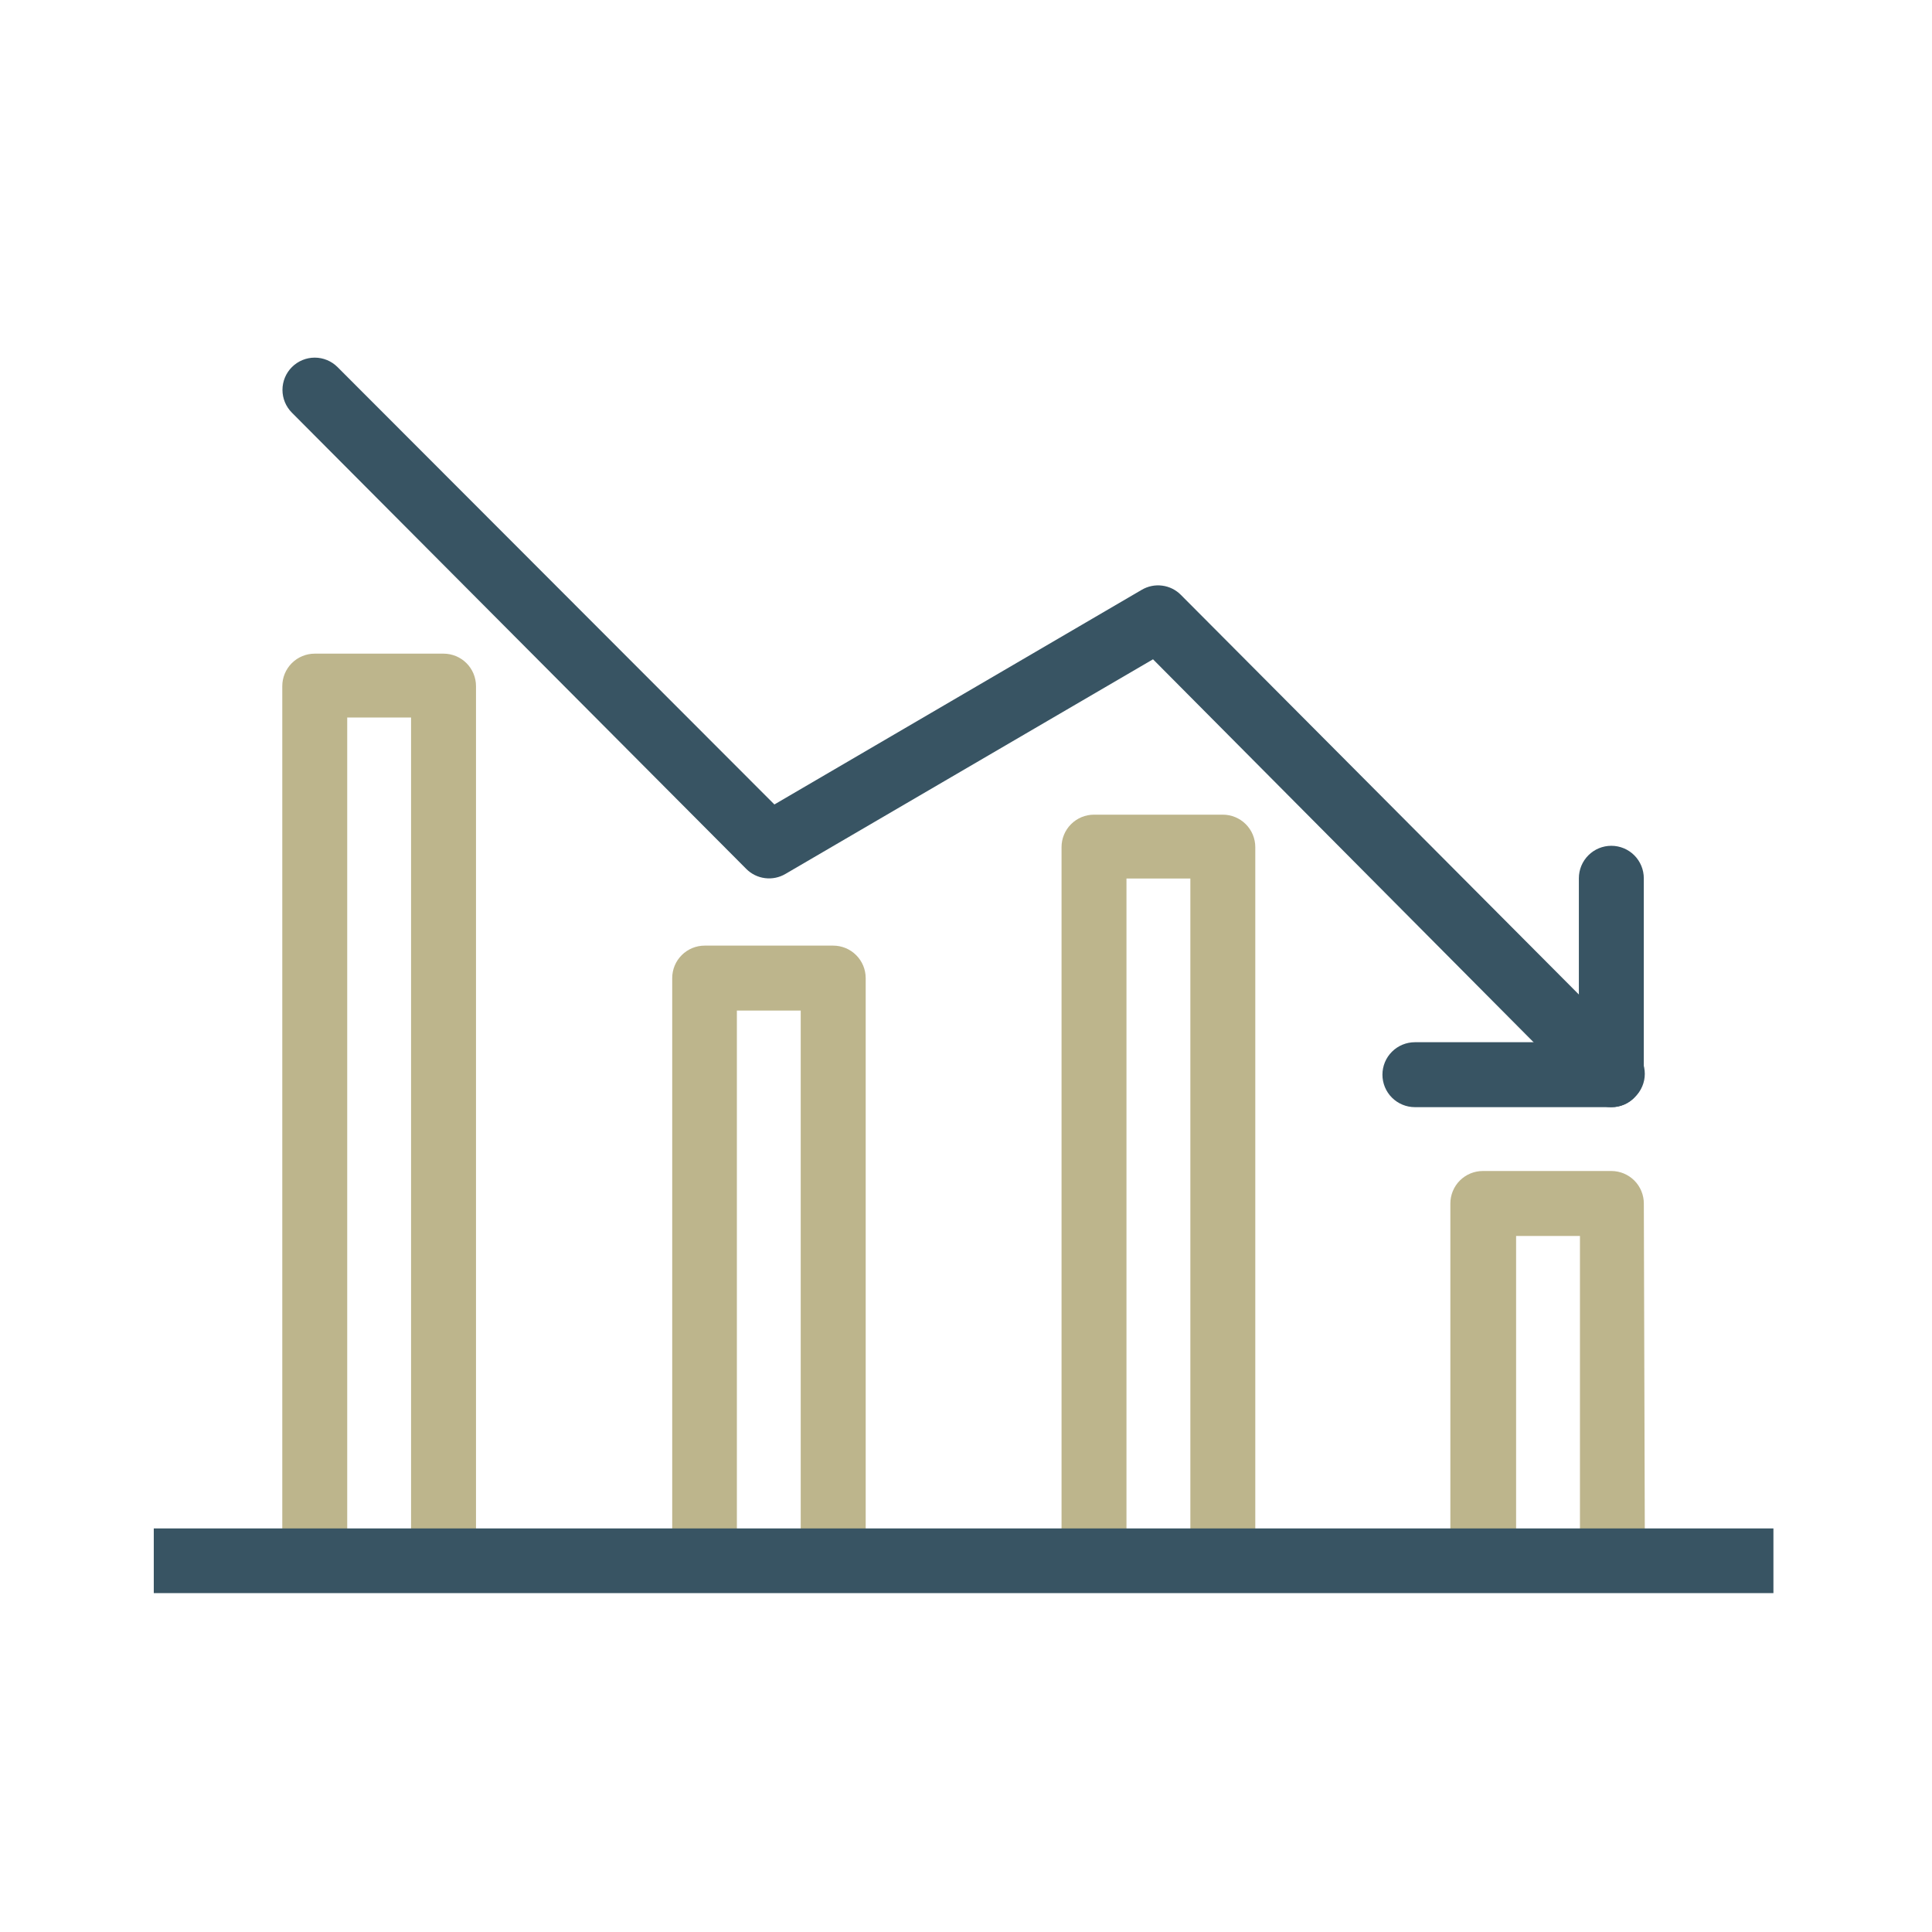 <svg width="64" height="64" viewBox="0 0 64 64" fill="none" xmlns="http://www.w3.org/2000/svg">
<path d="M53.377 36.676C53.236 36.676 53.096 36.648 52.966 36.593C52.837 36.538 52.719 36.458 52.621 36.356L38.195 21.84L26.017 28.951C25.813 29.071 25.574 29.12 25.339 29.089C25.104 29.059 24.886 28.951 24.719 28.782L9.67 13.671C9.47 13.471 9.357 13.199 9.357 12.916C9.357 12.632 9.47 12.361 9.67 12.16C9.871 11.96 10.143 11.847 10.426 11.847C10.709 11.847 10.981 11.96 11.181 12.16L25.653 26.649L37.822 19.538C38.026 19.418 38.264 19.369 38.499 19.4C38.734 19.43 38.953 19.538 39.119 19.707L54.168 34.818C54.269 34.916 54.349 35.034 54.403 35.164C54.458 35.293 54.486 35.433 54.486 35.574C54.486 35.714 54.458 35.853 54.403 35.983C54.349 36.113 54.269 36.23 54.168 36.329C54.069 36.44 53.947 36.529 53.81 36.588C53.674 36.648 53.526 36.678 53.377 36.676Z" fill="#385463"/>
<path d="M53.377 36.676H46.87C46.585 36.676 46.312 36.562 46.11 36.361C45.908 36.159 45.795 35.886 45.795 35.6C45.795 35.315 45.908 35.041 46.11 34.84C46.312 34.638 46.585 34.525 46.87 34.525H52.302V29.094C52.302 28.808 52.415 28.535 52.617 28.333C52.818 28.131 53.092 28.018 53.377 28.018C53.662 28.018 53.936 28.131 54.138 28.333C54.339 28.535 54.453 28.808 54.453 29.094V35.6C54.453 35.886 54.339 36.159 54.138 36.361C53.936 36.562 53.662 36.676 53.377 36.676Z" fill="#385463"/>
<path d="M15.768 51.707H13.617V23.769H11.502V51.707H9.351V22.729C9.351 22.444 9.464 22.17 9.666 21.968C9.867 21.767 10.141 21.653 10.426 21.653H14.693C14.978 21.653 15.252 21.767 15.453 21.968C15.655 22.17 15.768 22.444 15.768 22.729V51.707Z" fill="#BDB58C"/>
<path d="M28.677 51.707H26.525V33.476H24.41V51.707H22.268V32.4C22.268 32.115 22.381 31.841 22.583 31.64C22.784 31.438 23.058 31.325 23.343 31.325H27.601C27.886 31.325 28.16 31.438 28.361 31.64C28.563 31.841 28.677 32.115 28.677 32.4V51.707Z" fill="#BDB58C"/>
<path d="M41.583 51.707H39.432V29.102H37.316V51.707H35.165V28.062C35.165 27.777 35.278 27.503 35.48 27.302C35.682 27.1 35.955 26.987 36.241 26.987H40.507C40.792 26.987 41.066 27.1 41.268 27.302C41.469 27.503 41.583 27.777 41.583 28.062V51.707Z" fill="#BDB58C"/>
<path d="M54.489 51.707H52.338V40.943H50.223V51.707H48.045V39.867C48.045 39.726 48.073 39.586 48.127 39.456C48.181 39.325 48.26 39.206 48.36 39.106C48.46 39.007 48.578 38.927 48.709 38.873C48.839 38.819 48.979 38.791 49.12 38.791H53.378C53.52 38.791 53.659 38.819 53.79 38.873C53.92 38.927 54.039 39.007 54.139 39.106C54.239 39.206 54.318 39.325 54.372 39.456C54.426 39.586 54.454 39.726 54.454 39.867L54.489 51.707Z" fill="#BDB58C"/>
<path d="M58.747 50.631H5.094V52.774H58.747V50.631Z" fill="#385463"/>
</svg>
